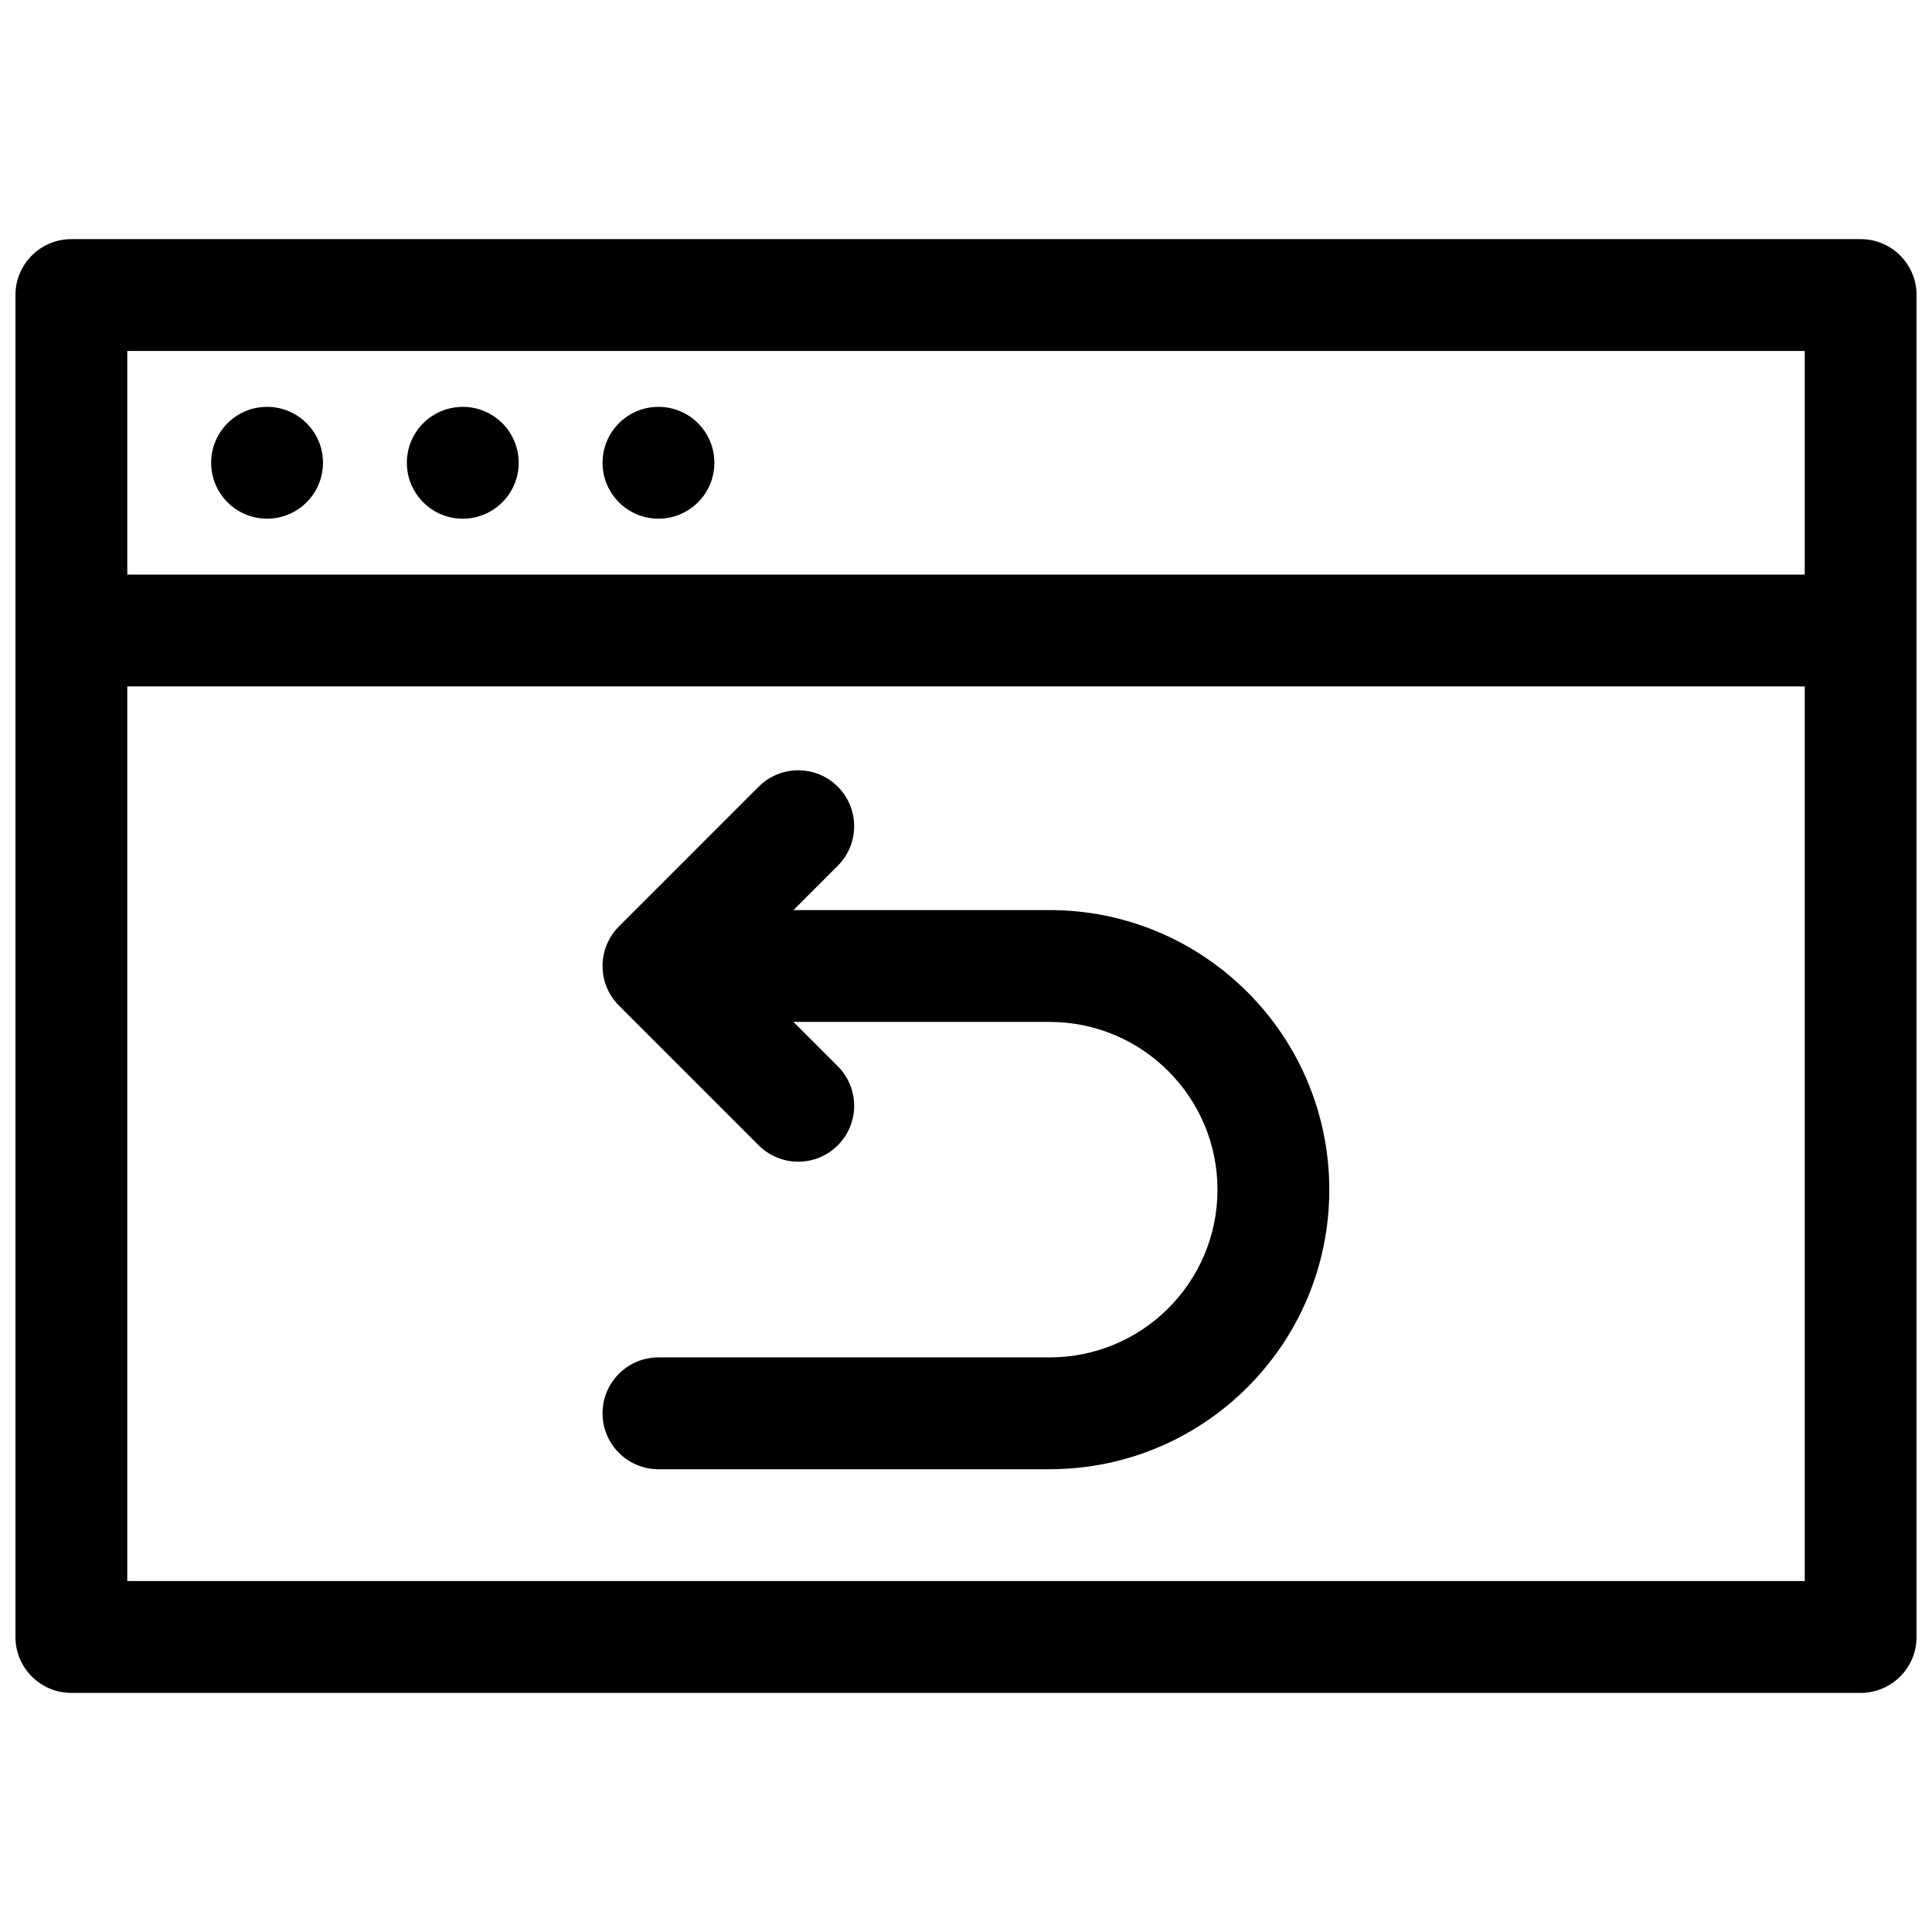 <?xml version="1.0" encoding="UTF-8"?>
<!-- Uploaded to: ICON Repo, www.iconrepo.com, Generator: ICON Repo Mixer Tools -->
<svg width="800px" height="800px" version="1.1" viewBox="144 144 512 512" xmlns="http://www.w3.org/2000/svg">
 <defs>
  <clipPath id="a">
   <path d="m148.09 207h503.81v386h-503.81z"/>
  </clipPath>
 </defs>
 <g clip-path="url(#a)">
  <path d="m354.27 385.18h67.895c40.91 0 74.113 33.215 74.113 74.09 0 40.922-33.18 74.09-74.113 74.09h-103.67c-8.184 0-14.816-6.633-14.816-14.816 0-8.184 6.633-14.82 14.816-14.82h103.67c24.566 0 44.48-19.902 44.48-44.453 0-24.508-19.941-44.453-44.48-44.453h-67.895l11.75 11.75c5.785 5.785 5.785 15.168 0 20.953-5.789 5.789-15.168 5.789-20.957 0l-37.043-37.043c-5.789-5.785-5.789-15.168 0-20.957l37.043-37.043c5.789-5.789 15.168-5.789 20.957 0 5.785 5.785 5.785 15.168 0 20.953zm-191.36-177.81h474.18c8.184 0 14.816 6.633 14.816 14.816v355.63c0 8.184-6.633 14.82-14.816 14.82h-474.18c-8.184 0-14.816-6.637-14.816-14.82v-355.63c0-8.184 6.633-14.816 14.816-14.816zm14.82 88.906h444.54v-59.273h-444.54zm0 266.72h444.54v-237.09h-444.54zm37.043-281.54c-8.184 0-14.816-6.637-14.816-14.82 0-8.184 6.633-14.816 14.816-14.816 8.184 0 14.82 6.633 14.82 14.816 0 8.184-6.637 14.82-14.82 14.82zm51.863 0c-8.184 0-14.816-6.637-14.816-14.82 0-8.184 6.633-14.816 14.816-14.816 8.184 0 14.82 6.633 14.82 14.816 0 8.184-6.637 14.82-14.82 14.82zm51.863 0c-8.184 0-14.816-6.637-14.816-14.82 0-8.184 6.633-14.816 14.816-14.816s14.816 6.633 14.816 14.816c0 8.184-6.633 14.82-14.816 14.82z" fill-rule="evenodd"/>
 </g>
</svg>
